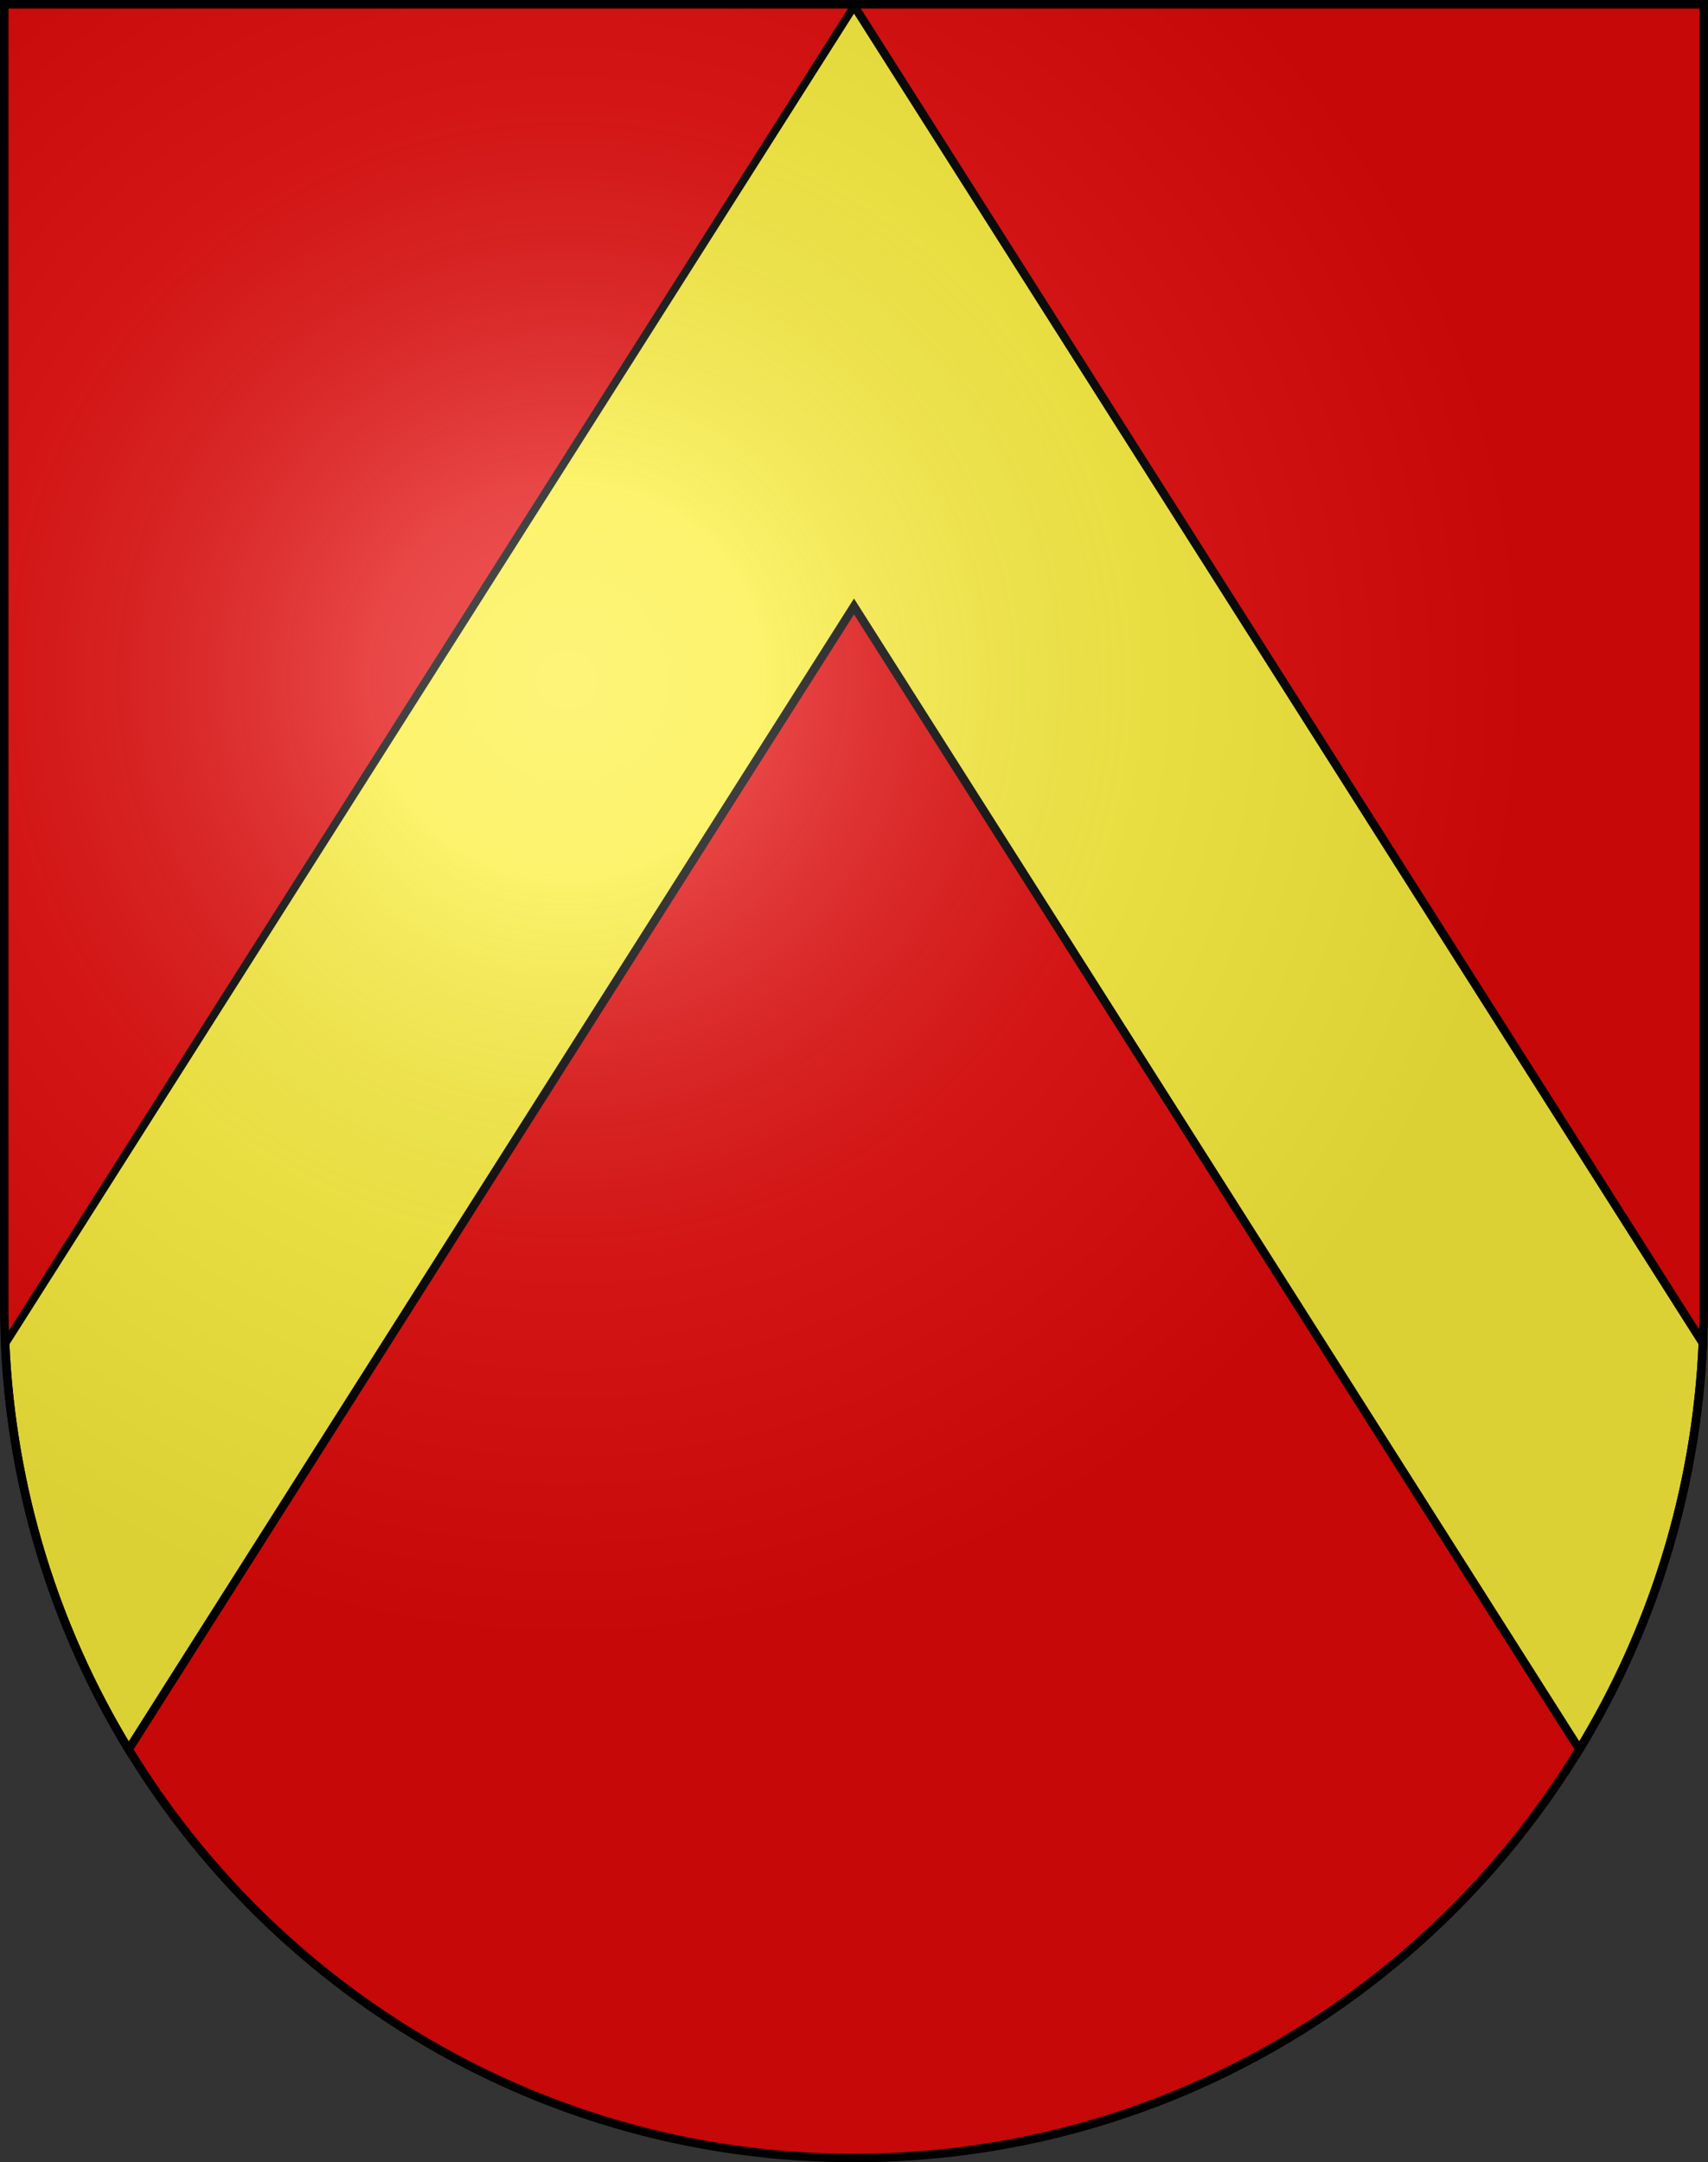<?xml version="1.0" encoding="utf-8"?>
<!-- Generator: Adobe Illustrator 16.0.3, SVG Export Plug-In . SVG Version: 6.00 Build 0)  -->
<svg version="1.1" xmlns="http://www.w3.org/2000/svg" xmlns:xlink="http://www.w3.org/1999/xlink" width="603px" height="763px">
  <rect width="100%" height="100%" fill="#333333" stroke="none"/>
  <defs>
    <path id="s" d="M1.5,1.5v458.866c0,166.312,134.314,301.134,300,301.134c165.686,0,300-134.822,300-301.134V1.5H1.5z"/>
    <radialGradient id="rG" cx="200" cy="240" r="340" gradientUnits="userSpaceOnUse">
      <stop offset="0" style="stop-color:#FFF;stop-opacity:0.314"/>
      <stop offset="0.2" style="stop-color:#FFF;stop-opacity:0.25"/>
      <stop offset="0.6" style="stop-color:#6B6B6B;stop-opacity:0.125"/>
      <stop offset="1" style="stop-color:#000;stop-opacity:0.125"/>
    </radialGradient>
  </defs>
  <use xlink:href="#s" fill="#E20909"/>
  <path fill="#FCEF3C" stroke="#000" stroke-width="3" d="M301.5,2c0,0-299.687,471.959-299.687,471.969c2.319,52.366,17.947,101.266,43.594,143.344L301.5,214l256.094,403.313c25.647-42.078,41.274-90.979,43.594-143.344L301.5,2z"/>
  <use xlink:href="#s" fill="url(#rG)" stroke="#000" stroke-width="3"/>
</svg>
